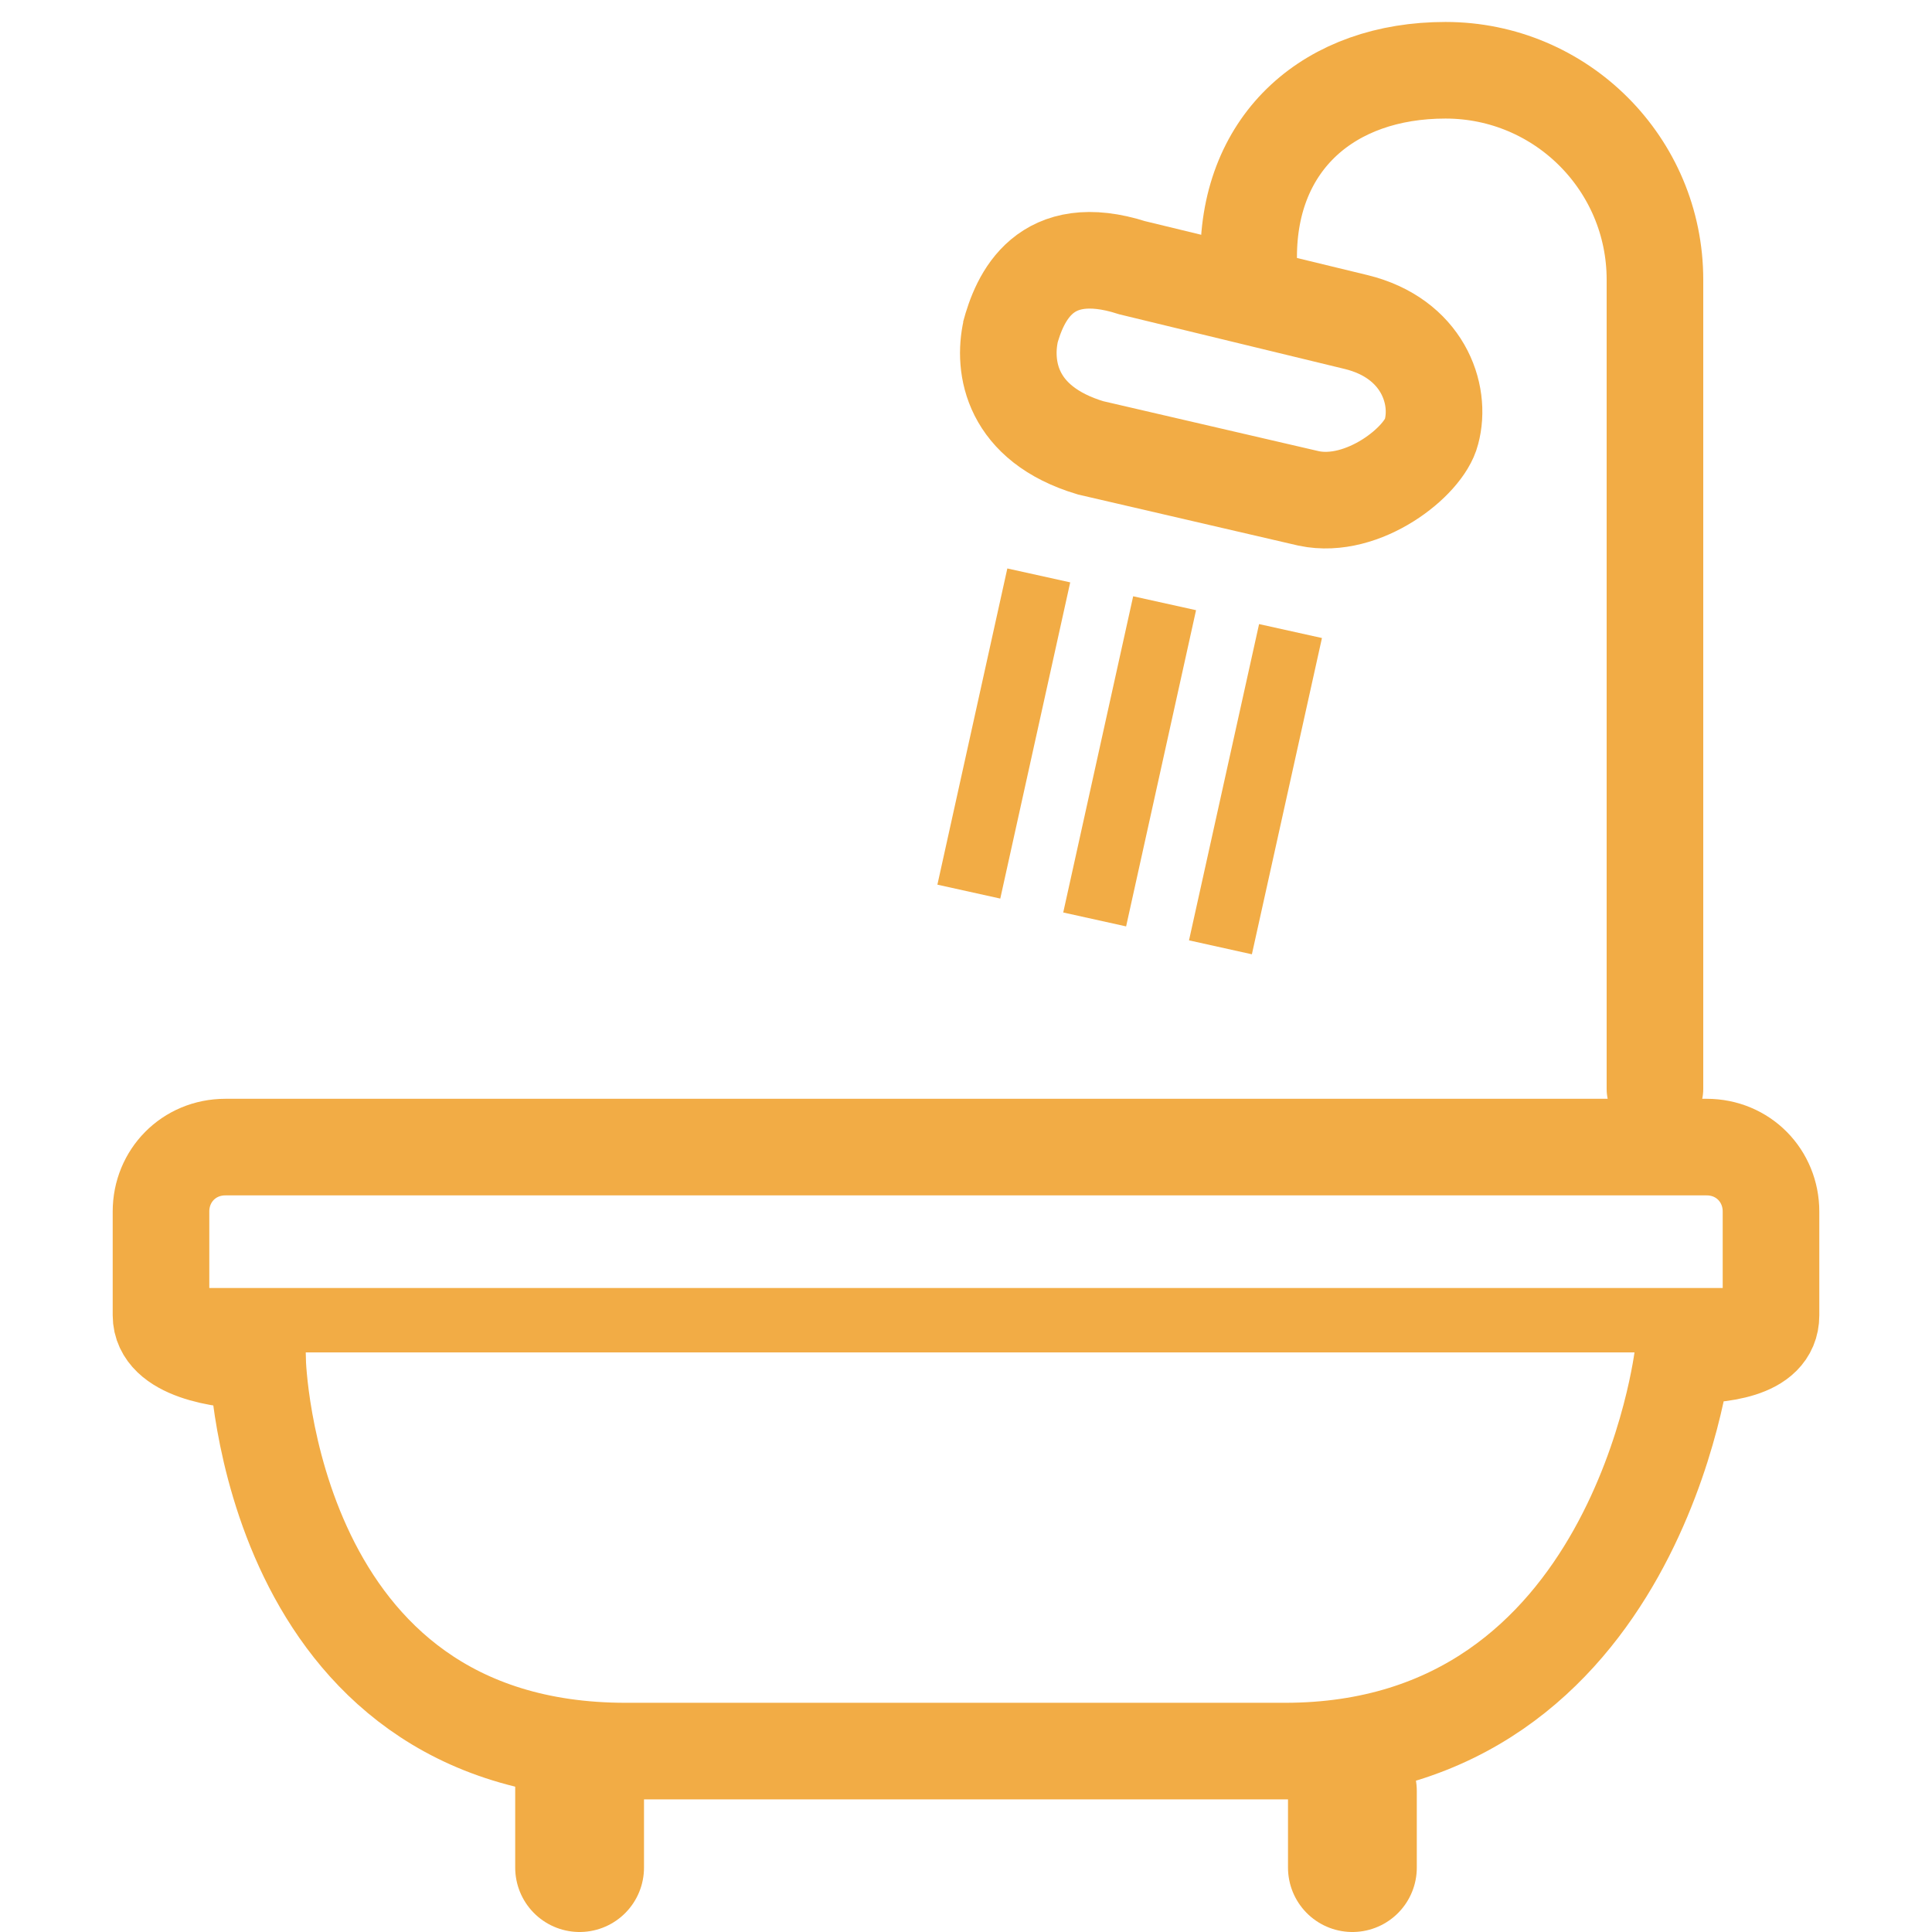 <?xml version="1.0" encoding="UTF-8" standalone="no"?>
<!-- Generator: Adobe Illustrator 15.1.0, SVG Export Plug-In . SVG Version: 6.00 Build 0)  -->

<svg
   xmlns:dc="http://purl.org/dc/elements/1.1/"
   xmlns:cc="http://creativecommons.org/ns#"
   xmlns:rdf="http://www.w3.org/1999/02/22-rdf-syntax-ns#"
   xmlns:svg="http://www.w3.org/2000/svg"
   xmlns="http://www.w3.org/2000/svg"
   xmlns:sodipodi="http://sodipodi.sourceforge.net/DTD/sodipodi-0.dtd"
   xmlns:inkscape="http://www.inkscape.org/namespaces/inkscape"
   version="1.1"
   id="Ebene_1"
   x="0px"
   y="0px"
   width="30px"
   height="30px"
   viewBox="0 0 30 30"
   enable-background="new 0 0 30 30"
   xml:space="preserve"
   sodipodi:docname="bad_final_gelb.svg"
   inkscape:version="0.92.2 (5c3e80d, 2017-08-06)"><defs
     id="defs3745" /><sodipodi:namedview
     pagecolor="#ffffff"
     bordercolor="#666666"
     borderopacity="1"
     objecttolerance="10"
     gridtolerance="10"
     guidetolerance="10"
     inkscape:pageopacity="0"
     inkscape:pageshadow="2"
     inkscape:window-width="2064"
     inkscape:window-height="1182"
     id="namedview3743"
     showgrid="false"
     inkscape:zoom="24.833333"
     inkscape:cx="8.1543624"
     inkscape:cy="15"
     inkscape:window-x="992"
     inkscape:window-y="144"
     inkscape:window-maximized="0"
     inkscape:current-layer="Ebene_1" /><path
     fill="none"
     stroke="#000000"
     stroke-width="1.5"
     stroke-miterlimit="10"
     d="M26.5,17.812h-23c-0.57,0-1,0.447-1,1v1.612  c0,0.553,0.93,0.707,1.5,0.707c0,0,0.154,6.06,5.717,6.06h10.235c5.471,0,6.179-6.146,6.179-6.146c0.57,0,1.369-0.067,1.369-0.62  v-1.612C27.5,18.259,27.07,17.812,26.5,17.812z"
     id="path3724"
     style="fill:none;fill-opacity:1;stroke:#f2ac45;stroke-opacity:1" /><line
     fill="none"
     stroke="#000000"
     stroke-width="2"
     stroke-linecap="round"
     stroke-miterlimit="10"
     x1="9"
     y1="29"
     x2="9"
     y2="27.656"
     id="line3726"
     style="fill:none;fill-opacity:1;stroke:#f2ac45;stroke-opacity:1" /><line
     fill="none"
     stroke="#000000"
     stroke-width="2"
     stroke-linecap="round"
     stroke-miterlimit="10"
     x1="21"
     y1="29"
     x2="21"
     y2="27.812"
     id="line3728"
     style="fill:none;fill-opacity:1;stroke:#f2ac45;stroke-opacity:1" /><path
     fill="none"
     stroke="#000000"
     stroke-width="1.5"
     stroke-linecap="round"
     stroke-miterlimit="10"
     d="M19.389,3.99  c0-1.796,1.261-2.899,3.057-2.899l0,0c1.796,0,3.252,1.456,3.252,3.252v12.566"
     id="path3730"
     style="fill:none;fill-opacity:1;stroke:#f2ac45;stroke-opacity:1" /><line
     fill="none"
     stroke="#000000"
     stroke-miterlimit="10"
     x1="16.13"
     y1="8.935"
     x2="15.044"
     y2="13.845"
     id="line3732"
     style="fill:none;fill-opacity:1;stroke:#f2ac45;stroke-opacity:1" /><line
     fill="none"
     stroke="#000000"
     stroke-miterlimit="10"
     x1="18.084"
     y1="9.367"
     x2="16.998"
     y2="14.277"
     id="line3734"
     style="fill:none;fill-opacity:1;stroke:#f2ac45;stroke-opacity:1" /><line
     fill="none"
     stroke="#000000"
     stroke-miterlimit="10"
     x1="20.039"
     y1="9.799"
     x2="18.951"
     y2="14.71"
     id="line3736"
     style="fill:none;fill-opacity:1;stroke:#f2ac45;stroke-opacity:1" /><line
     fill="none"
     stroke="#000000"
     stroke-miterlimit="10"
     x1="3"
     y1="20.5"
     x2="26.871"
     y2="20.5"
     id="line3738"
     style="fill:none;fill-opacity:1;stroke:#f2ac45;stroke-opacity:1" /><path
     fill="none"
     stroke="#000000"
     stroke-width="1.5"
     stroke-linecap="round"
     stroke-miterlimit="10"
     d="M22.227,6.708  c-0.115,0.458-1.06,1.208-1.903,1.032l-3.39-0.786c-1.239-0.372-1.363-1.258-1.239-1.816l-0.015,0.053  c0.154-0.58,0.543-1.469,1.903-1.033L21.056,5C22.083,5.25,22.389,6.111,22.227,6.708L22.227,6.708z"
     id="path3740"
     style="fill:none;fill-opacity:1;stroke:#f2ac45;stroke-opacity:1" /></svg>